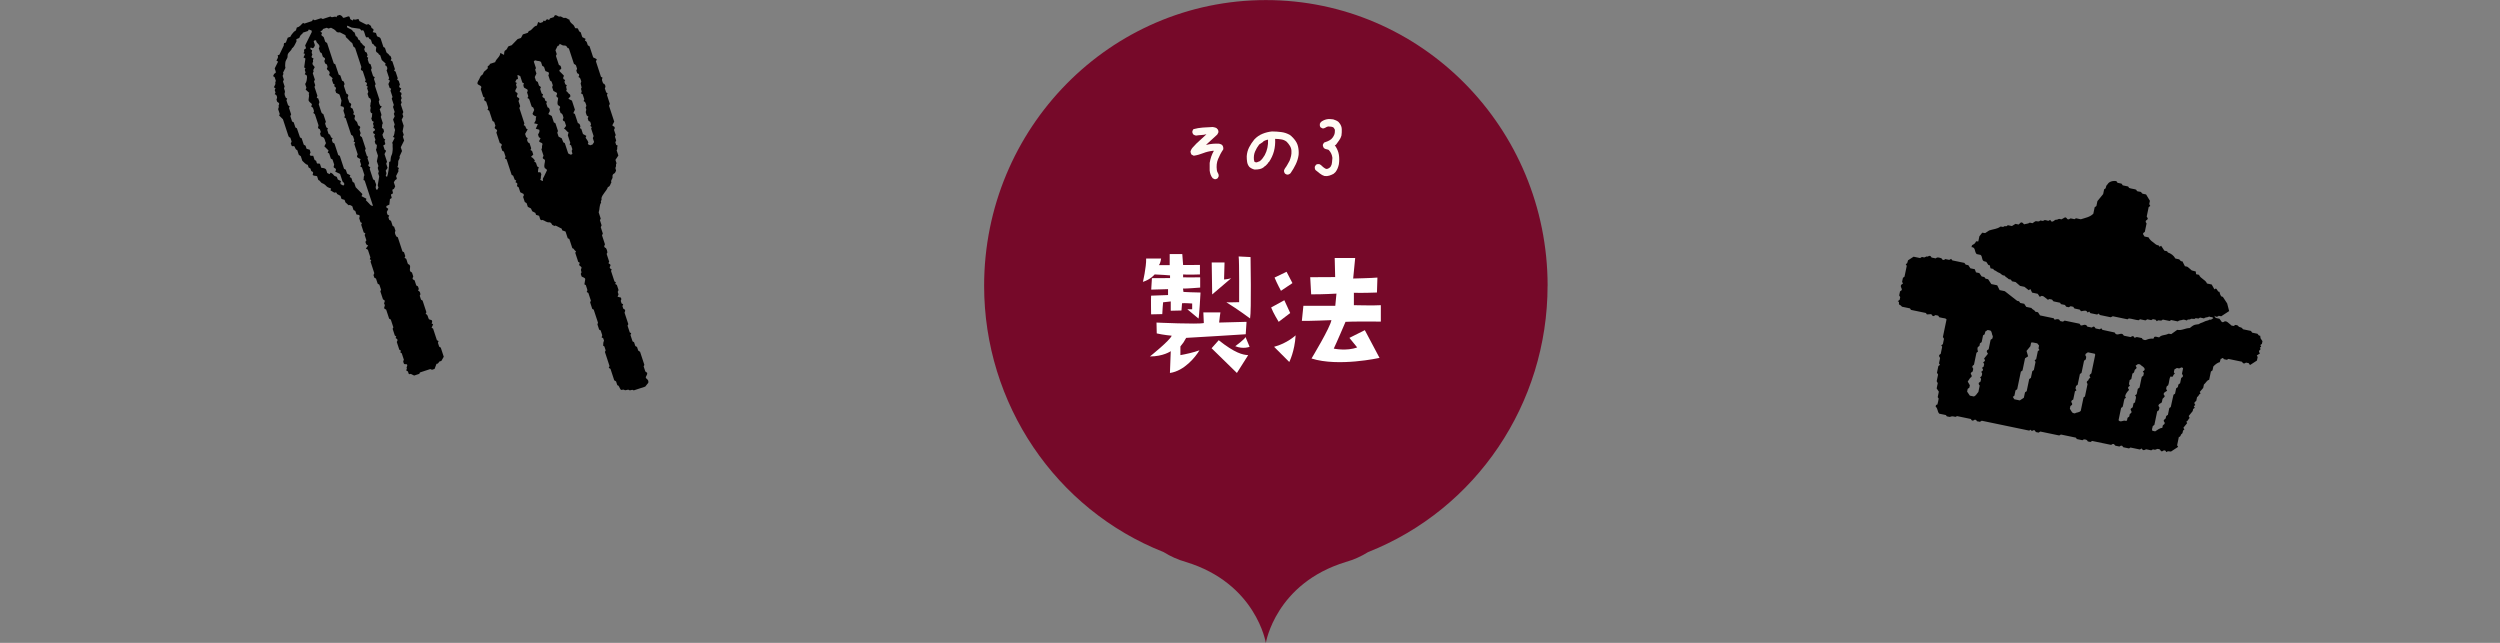 <svg width="315" height="81" viewBox="0 0 315 81" fill="none" xmlns="http://www.w3.org/2000/svg">
<rect x="0" y="0" width="315" height="81" fill="#808080" stroke="none"/>
<mask id="mask0_1_4976" style="mask-type:alpha" maskUnits="userSpaceOnUse" x="0" y="1" width="315" height="80">
<rect y="1" width="315" height="80" fill="#D9D9D9"/>
</mask>
<g mask="url(#mask0_1_4976)">
</g>
<g clip-path="url(#clip0_1_4976)">
<path fill-rule="evenodd" clip-rule="evenodd" d="M195 36.005C194.994 16.122 179.096 0.004 159.491 0.01C139.886 0.016 123.994 16.14 124 36.023C124.003 50.859 132.982 64.175 146.611 69.561C147.486 70.107 148.43 70.527 149.418 70.809C158.284 73.503 159.497 81.01 159.497 81.01C159.497 81.01 160.713 73.503 169.576 70.809C170.564 70.527 171.511 70.107 172.384 69.561C186.018 64.169 194.994 50.847 194.994 36.005H195Z" fill="#760929"/>
<g clip-path="url(#clip1_1_4976)">
<path d="M153.018 22.57L152.792 22.452C152.684 22.314 152.595 22.167 152.536 22C152.477 21.833 152.438 21.666 152.418 21.489V20.525C152.468 20.25 152.527 19.985 152.615 19.729C152.704 19.473 152.812 19.237 152.949 19.001H152.812C152.379 19.051 151.976 19.149 151.602 19.296C151.229 19.444 150.826 19.562 150.413 19.621L150.138 19.483C150.138 19.483 150.059 19.375 150.049 19.306C150.039 19.237 150.02 19.169 150 19.11C150.049 18.913 150.147 18.726 150.295 18.569C150.442 18.412 150.6 18.244 150.757 18.077L151.131 17.733L152.006 16.927H151.956C151.76 16.976 151.553 17.006 151.337 17.015C151.121 17.025 150.904 17.055 150.688 17.084C150.629 17.065 150.57 17.045 150.511 17.025C150.452 17.006 150.403 16.976 150.364 16.947C150.315 16.888 150.285 16.819 150.256 16.75C150.226 16.681 150.226 16.603 150.246 16.504L150.364 16.278C150.747 16.17 151.15 16.101 151.563 16.072C151.976 16.042 152.389 16.023 152.812 16.003C152.9 16.023 152.999 16.042 153.087 16.062C153.175 16.082 153.264 16.131 153.343 16.19V16.239H153.392C153.441 16.298 153.47 16.367 153.5 16.445C153.529 16.524 153.529 16.603 153.51 16.701L153.372 16.957L151.966 18.244H152.055C152.3 18.185 152.556 18.136 152.812 18.117C153.067 18.097 153.343 18.087 153.618 18.107C153.677 18.127 153.736 18.146 153.805 18.166C153.873 18.185 153.923 18.225 153.991 18.274C154.05 18.353 154.1 18.431 154.119 18.529C154.139 18.628 154.149 18.726 154.129 18.825C153.864 19.208 153.657 19.611 153.48 20.034C153.303 20.456 153.254 20.919 153.323 21.43C153.343 21.567 153.382 21.695 153.461 21.813C153.539 21.931 153.569 22.069 153.549 22.226L153.431 22.452C153.372 22.501 153.303 22.531 153.234 22.56C153.166 22.59 153.097 22.59 153.018 22.57Z" fill="#FFFBF4"/>
<path d="M162.142 22L161.915 21.882C161.866 21.823 161.837 21.754 161.807 21.675C161.778 21.596 161.778 21.518 161.798 21.429L161.915 21.203C162.024 21.066 162.122 20.918 162.21 20.751C162.299 20.584 162.397 20.427 162.486 20.259C162.564 20.063 162.623 19.856 162.672 19.66C162.722 19.463 162.731 19.247 162.722 19.011C162.712 18.775 162.643 18.569 162.535 18.392C162.427 18.215 162.289 18.028 162.122 17.861C161.925 17.703 161.699 17.605 161.453 17.566C161.208 17.526 160.942 17.497 160.667 17.497C160.696 18.047 160.647 18.569 160.519 19.05C160.392 19.532 160.175 19.994 159.89 20.417H159.841L159.772 20.554L159.585 20.761L159.448 20.898L159.31 20.967V21.017C159.143 21.154 158.946 21.253 158.73 21.302C158.514 21.351 158.288 21.37 158.062 21.361C157.944 21.331 157.826 21.292 157.718 21.233C157.609 21.174 157.511 21.115 157.423 21.036C157.265 20.849 157.177 20.643 157.138 20.407C157.098 20.171 157.088 19.925 157.088 19.68C157.118 19.276 157.216 18.903 157.393 18.559C157.57 18.215 157.786 17.89 158.042 17.576C158.347 17.251 158.691 17.015 159.074 16.858C159.458 16.701 159.861 16.602 160.274 16.563C160.677 16.563 161.06 16.593 161.453 16.642C161.847 16.691 162.191 16.819 162.515 16.996L162.79 17.222V17.271H162.84L163.066 17.526C163.302 17.802 163.469 18.107 163.547 18.441C163.626 18.775 163.656 19.129 163.626 19.512C163.567 19.945 163.439 20.338 163.262 20.712C163.085 21.085 162.869 21.449 162.623 21.803L162.555 21.872C162.496 21.921 162.427 21.951 162.358 21.98C162.289 22.009 162.22 22.009 162.142 21.99V22ZM158.711 20.328C158.848 20.22 158.976 20.102 159.084 19.955C159.192 19.807 159.281 19.68 159.359 19.542C159.517 19.247 159.625 18.942 159.694 18.618C159.762 18.293 159.792 17.959 159.772 17.605H159.684C159.595 17.635 159.507 17.664 159.418 17.694C159.33 17.723 159.251 17.762 159.173 17.811V17.861L158.661 18.205C158.445 18.48 158.278 18.775 158.14 19.09C158.003 19.404 157.963 19.748 157.993 20.112L158.062 20.387C158.062 20.387 158.15 20.436 158.199 20.446C158.248 20.456 158.298 20.456 158.357 20.456L158.701 20.319L158.711 20.328Z" fill="#FFFBF4"/>
<path d="M166.91 22.186C166.683 22.118 166.487 22.009 166.3 21.862C166.113 21.715 165.936 21.567 165.749 21.42C165.71 21.361 165.681 21.292 165.671 21.213C165.661 21.134 165.651 21.066 165.671 20.987L165.808 20.771C165.867 20.722 165.936 20.692 166.015 20.682C166.094 20.672 166.172 20.672 166.27 20.692L166.516 20.849L166.536 20.918L166.654 20.967V21.017C166.733 21.066 166.821 21.115 166.9 21.184C166.978 21.253 167.077 21.282 167.185 21.292C167.303 21.262 167.401 21.223 167.48 21.164C167.558 21.105 167.637 21.046 167.686 20.957C167.775 20.8 167.824 20.633 167.834 20.446L167.883 19.896C167.863 19.709 167.814 19.532 167.745 19.375C167.676 19.217 167.568 19.05 167.421 18.893C167.313 18.844 167.204 18.814 167.096 18.795C166.988 18.775 166.88 18.726 166.792 18.637C166.742 18.549 166.713 18.48 166.693 18.411C166.674 18.342 166.674 18.274 166.693 18.195L166.831 17.969C166.988 17.92 167.145 17.861 167.303 17.792C167.46 17.723 167.608 17.635 167.745 17.526C167.912 17.369 168.03 17.192 168.109 16.996C168.188 16.799 168.207 16.583 168.197 16.347L168.05 16.091C167.961 16.022 167.853 15.973 167.735 15.963C167.617 15.954 167.49 15.934 167.342 15.934C167.214 15.963 167.096 16.022 166.988 16.091C166.88 16.16 166.762 16.199 166.615 16.17L166.388 16.042C166.339 15.973 166.31 15.904 166.3 15.826C166.29 15.747 166.3 15.678 166.3 15.6L166.428 15.383C166.644 15.206 166.88 15.098 167.136 15.039C167.391 14.98 167.676 14.99 167.981 15.039C168.099 15.079 168.207 15.118 168.325 15.167C168.443 15.216 168.541 15.275 168.65 15.364L168.807 15.56C168.964 15.767 169.053 16.003 169.063 16.278C169.072 16.553 169.063 16.819 169.023 17.084C168.964 17.3 168.866 17.497 168.738 17.674C168.61 17.851 168.482 18.028 168.355 18.205L168.178 18.352L168.266 18.421C168.492 18.765 168.64 19.129 168.699 19.503C168.758 19.876 168.758 20.279 168.699 20.692C168.659 20.879 168.61 21.046 168.541 21.213C168.473 21.38 168.384 21.528 168.276 21.675L168.03 21.901C167.863 21.99 167.686 22.069 167.499 22.127C167.313 22.186 167.116 22.206 166.89 22.177L166.91 22.186Z" fill="#FFFBF4"/>
</g>
<g clip-path="url(#clip2_1_4976)">
<path d="M144 35.551C144 35.551 144.445 33.681 144.415 32.572H146.299C146.299 32.572 146.239 33.15 146.017 33.408H147.381V32.01H148.968L149.072 33.393C149.072 33.393 150.955 33.393 151.192 33.377V34.578C151.192 34.578 149.517 34.639 149.072 34.578V34.943C149.072 34.943 150.466 34.973 151.222 34.943V36.235C151.222 36.235 149.324 36.387 149.057 36.356L149.116 36.782C149.116 36.782 150.881 36.873 151.266 36.858C151.266 36.858 151.103 39.882 151.014 40.141C151.014 40.141 149.709 39.046 149.606 38.97H150.214V38.241C150.214 38.241 149.175 38.165 148.938 38.21L148.864 39.122L147.515 39.153V37.982L146.551 38.089C146.551 38.089 146.447 39.244 146.447 39.578L145.038 39.609C145.038 39.609 145.008 37.694 145.038 37.253C145.038 37.253 146.907 37.192 147.174 37.177V36.432C147.174 36.432 145.216 36.493 145.053 36.493L145.142 35.049C145.142 35.049 147.218 35.049 147.426 35.034V34.7C147.426 34.7 145.943 34.578 145.483 34.578C145.483 34.578 145.008 35.201 144 35.52V35.551ZM147.5 44.259C147.5 44.259 146.565 44.913 144.89 44.913C144.89 44.913 147.426 42.891 147.633 42.298C147.633 42.298 146.58 42.207 145.75 42.01L145.72 40.642C145.72 40.642 150.925 40.885 151.682 40.703L151.622 39.365H153.773C153.773 39.365 153.654 40.11 153.609 40.642L157.065 40.551L156.961 42.116C156.961 42.116 149.769 42.572 149.457 42.572C149.161 43.119 149.087 43.21 148.731 43.651V44.745C149.353 44.639 150.391 44.411 151.133 44.137C150.658 44.943 149.235 46.736 147.411 46.995L147.515 44.244L147.5 44.259ZM153.55 42.861C155.597 44.487 156.59 44.715 157.272 44.745L155.849 46.995C155.849 46.995 153.624 44.837 152.66 43.879L153.55 42.876V42.861ZM154.292 33.089L154.232 35.217C154.232 35.217 154.648 35.186 155.122 35.065C155.122 35.065 153.609 36.371 152.735 37.101L152.675 33.074H154.277L154.292 33.089ZM157.569 32.374C157.569 32.374 157.688 39.137 157.51 40.125C157.51 40.125 156.071 39.046 154.529 38.089C154.529 38.089 155.834 38.104 156.13 38.074C156.13 38.074 156.16 32.891 156.071 32.314L157.569 32.39V32.374ZM156.931 42.45L157.45 43.697C157.45 43.697 156.65 44.031 155.641 43.621C155.641 43.621 156.887 42.709 156.946 42.45H156.931Z" fill="white"/>
<path d="M161.113 40.551C161.113 40.551 160.401 39.396 160.164 38.742L161.825 37.83L162.566 39.441L161.113 40.551ZM162.448 45.611L160.535 43.697C162.196 43.256 163.249 42.253 163.249 42.253C163.13 44.289 162.448 45.611 162.448 45.611ZM161.395 36.63C161.395 36.63 160.906 35.733 160.594 34.973L162.107 34.244L162.848 35.672L161.395 36.645V36.63ZM170.589 36.903V38.453C170.589 38.453 173.214 38.514 173.985 38.453V40.52C173.985 40.52 170.129 40.49 169.536 40.551C169.536 40.551 168.35 43.332 168.053 43.925C168.053 43.925 169.67 44.274 171.004 43.773L170.026 42.572L171.968 41.599L173.822 45.095C173.822 45.095 168.647 46.25 165.251 45.171C165.251 45.171 167.623 41.25 167.757 40.338C167.757 40.338 164.806 40.46 164.035 40.429L164.227 38.529H168.246L168.394 36.995C168.394 36.995 166.6 37.101 165.206 37.086L165.087 34.928C165.087 34.928 167.371 34.928 168.231 34.912L168.172 32.511H170.752L170.5 35.095C170.5 35.095 172.992 35.034 173.555 34.973L173.496 36.858C173.496 36.858 171.434 36.934 170.56 36.888L170.589 36.903Z" fill="white"/>
</g>
</g>
<g clip-path="url(#clip3_1_4976)">
<path d="M249.136 53.08L249.468 53.149C249.55 53.101 249.625 53.058 249.703 53.013L255.667 54.254C255.753 54.21 255.822 54.177 255.883 54.143C255.927 54.21 255.961 54.261 255.991 54.307C256.123 54.302 256.218 54.125 256.38 54.235C256.423 54.295 256.473 54.367 256.523 54.44L256.858 54.509C256.933 54.463 257.008 54.42 257.083 54.374L259.463 54.87C259.546 54.822 259.621 54.779 259.674 54.75L261.563 55.143C261.602 55.202 261.635 55.253 261.679 55.32L262.394 55.469C262.461 55.425 262.507 55.394 262.558 55.361C262.76 55.37 262.966 55.377 263.054 55.617L263.399 55.689C263.461 55.651 263.536 55.605 263.611 55.559L266.003 56.056C266.106 56.013 266.176 55.889 266.357 55.959C266.402 56.009 266.476 56.089 266.538 56.157L267.047 56.263C267.153 56.19 267.24 56.107 267.396 56.176C267.434 56.22 267.486 56.285 267.541 56.355L268.259 56.504L268.436 56.388L269.624 56.636C269.7 56.59 269.774 56.547 269.845 56.504C269.896 56.572 269.943 56.644 269.949 56.649C270.166 56.828 270.256 56.625 270.433 56.611L271.061 56.742C271.167 56.67 271.256 56.59 271.383 56.642C271.531 56.702 271.649 56.639 271.786 56.577C271.871 56.536 272.007 56.597 272.11 56.612C272.23 56.698 272.251 56.892 272.42 56.869C272.55 56.838 272.612 56.698 272.753 56.753C272.891 56.752 272.886 56.919 272.989 56.965C273.15 56.77 273.357 56.908 273.545 56.896C273.84 56.703 274.133 56.517 274.422 56.319C274.43 56.313 274.435 56.311 274.439 56.308C274.428 56.306 274.421 56.29 274.417 56.256C274.384 56.206 274.353 56.159 274.317 56.105L274.538 55.046C274.793 55.077 274.717 54.763 274.909 54.658C275.101 54.556 274.94 54.196 275.236 54.138C275.195 54.056 275.155 53.983 275.109 53.893C275.265 53.7 275.417 53.51 275.582 53.312C275.555 53.267 275.512 53.196 275.472 53.126C275.699 53.049 275.725 52.786 275.896 52.661C275.857 52.584 275.818 52.511 275.774 52.425C275.946 52.211 276.117 51.999 276.28 51.797C276.299 51.703 276.317 51.616 276.335 51.532C276.403 51.481 276.472 51.433 276.54 51.386C276.5 51.316 276.46 51.246 276.423 51.18C276.489 51.124 276.549 51.079 276.61 51.03C276.534 50.923 276.455 50.83 276.515 50.701C276.592 50.63 276.669 50.555 276.732 50.496L276.826 50.046C276.905 49.965 277.017 49.897 277.043 49.805C277.082 49.671 277.205 49.657 277.273 49.573C277.233 49.503 277.194 49.432 277.167 49.387C277.32 49.208 277.46 49.041 277.603 48.878C277.633 48.736 277.663 48.593 277.693 48.45C277.938 48.269 278.035 47.925 278.356 47.85L278.571 46.816C278.648 46.76 278.716 46.712 278.777 46.663C278.809 46.51 278.839 46.367 278.868 46.227C278.874 46.2 278.889 46.177 278.899 46.15C279.184 45.861 279.448 45.688 279.69 45.632C279.729 45.498 279.768 45.365 279.809 45.217C279.943 45.238 279.979 45.067 280.111 45.113C280.144 45.163 280.177 45.214 280.205 45.256L280.592 45.336C280.668 45.287 280.714 45.256 280.769 45.221L282.477 45.576C282.562 45.637 282.562 45.794 282.772 45.801C282.82 45.778 282.918 45.73 283.006 45.69L283.344 45.76C283.414 45.858 283.451 45.982 283.527 45.98C283.834 45.782 284.092 45.611 284.373 45.429L284.468 44.973C284.459 44.895 284.305 44.867 284.391 44.768C284.513 44.688 284.635 44.608 284.753 44.531C284.708 44.431 284.585 44.358 284.653 44.187C284.7 44.138 284.773 44.066 284.838 43.996C284.805 43.928 284.772 43.863 284.746 43.814C284.8 43.727 284.928 43.743 284.897 43.627C284.864 43.577 284.831 43.526 284.798 43.476C284.866 43.428 284.93 43.38 284.999 43.329L285.07 42.991C284.99 42.869 284.909 42.747 284.829 42.625C284.816 42.517 284.801 42.412 284.787 42.303C284.582 42.326 284.541 42.158 284.443 42.054L283.777 41.915C283.72 41.838 283.669 41.769 283.615 41.696L282.622 41.489C282.545 41.404 282.5 41.322 282.431 41.286C282.333 41.233 282.21 41.23 282.112 41.18C282.043 41.144 282.007 41.038 281.937 41.005C281.837 40.959 281.722 40.953 281.653 40.939C281.556 41.002 281.509 41.033 281.446 41.074C281.373 41.059 281.291 41.034 281.206 41.024C281.102 41.017 281.079 40.914 281.016 40.872C280.786 40.733 280.635 40.447 280.317 40.487C280.213 40.534 280.135 40.648 279.951 40.57C279.867 40.451 279.75 40.296 279.654 40.163C279.472 40.126 279.328 40.103 279.187 40.062C279.153 40.055 279.134 39.986 278.986 39.77C279.3 40.01 279.431 39.888 279.571 39.79L279.868 39.852C280.212 39.629 280.528 39.422 280.873 39.196C280.799 38.908 280.718 38.597 280.623 38.232C280.463 37.988 280.27 37.693 280.076 37.399L279.919 37.366C279.739 37.202 279.713 36.978 279.65 36.772C279.567 36.755 279.473 36.75 279.439 36.652C279.35 36.557 279.327 36.404 279.185 36.352L279.021 36.46C278.895 36.241 278.771 36.019 278.672 35.846L278.08 35.722C277.889 35.221 277.262 35.124 277.078 34.627L276.709 34.551C276.694 34.446 276.68 34.341 276.664 34.207C276.485 34.159 276.295 34.108 276.161 34.073C275.957 33.9 275.796 33.746 275.622 33.62C275.559 33.574 275.456 33.581 275.302 33.549C275.207 33.362 275.088 33.13 274.982 32.923C274.727 32.961 274.706 32.764 274.575 32.675L274.098 32.575C273.882 32.178 273.548 31.949 273.152 31.808C273.116 31.753 273.083 31.703 273.052 31.657L272.711 31.586C272.575 31.379 272.437 31.172 272.301 30.966C272.217 31.021 272.167 31.055 272.108 31.093C272.059 31.032 272.013 30.972 271.962 30.903C271.654 30.912 271.491 30.649 271.267 30.504C271.037 30.351 270.837 30.156 270.718 29.906L270.206 29.8C270.135 29.687 270.075 29.587 270.029 29.512C269.998 29.295 270.21 29.288 270.247 29.216L270.467 28.157C270.388 28.05 270.316 27.959 270.379 27.816C270.436 27.715 270.642 27.703 270.612 27.497C270.574 27.435 270.531 27.36 270.486 27.282L270.734 26.091C270.802 26.043 270.871 25.992 270.935 25.947C270.889 25.869 270.846 25.795 270.804 25.717L270.89 25.306C270.704 24.995 270.556 24.746 270.407 24.5C270.264 24.471 270.119 24.448 269.978 24.411C269.844 24.372 269.835 24.171 269.655 24.162C269.515 24.155 269.379 24.108 269.274 24.087C269.216 23.998 269.183 23.948 269.15 23.897C268.856 23.789 268.532 23.791 268.265 23.677C268.213 23.597 268.182 23.55 268.146 23.496L267.47 23.355C267.416 23.282 267.369 23.21 267.315 23.137L266.813 23.033C266.759 22.96 266.709 22.888 266.655 22.815C266.283 22.77 265.925 22.812 265.65 23.085C265.581 23.151 265.544 23.263 265.452 23.338C265.303 23.46 265.422 23.757 265.158 23.822C265.139 23.826 265.121 23.862 265.115 23.89C265.091 24.004 265.068 24.116 265.044 24.231L264.998 24.454C264.723 24.793 264.518 25.044 264.275 25.339L264.146 25.959C264.073 26.013 264.005 26.06 263.928 26.113L263.759 26.928C263.318 27.367 262.75 27.441 262.187 27.629L261.57 27.501C261.499 27.548 261.448 27.581 261.393 27.617L260.912 27.517C260.777 27.536 260.717 27.687 260.579 27.633C260.407 27.637 260.436 27.374 260.181 27.394C260.074 27.455 259.905 27.55 259.749 27.638L259.641 27.615C259.585 27.604 259.528 27.581 259.47 27.58C259.332 27.58 259.24 27.706 259.077 27.687C258.884 27.669 258.773 27.94 258.541 27.921C258.402 27.921 258.411 27.756 258.316 27.707C258.242 27.749 258.168 27.788 258.106 27.823C257.896 27.819 257.701 27.64 257.51 27.79C257.34 27.921 257.141 27.709 257.027 27.82C256.836 28.005 256.637 27.808 256.429 27.895C256.332 27.962 256.213 28.043 256.094 28.124L255.749 28.052C255.541 28.212 255.278 28.183 255.047 28.265C254.92 28.21 254.908 28.004 254.634 28.027C254.571 28.086 254.441 28.204 254.347 28.29L253.946 28.207C253.796 28.299 253.65 28.389 253.503 28.482L252.959 28.369C252.882 28.636 252.593 28.383 252.443 28.577C252.408 28.624 252.23 28.555 252.119 28.546C252.094 28.541 252.066 28.557 252.039 28.562C251.65 28.859 251.166 28.86 250.638 29.037C250.529 29.109 250.334 29.239 250.137 29.365C250.117 29.376 250.083 29.365 250.115 29.368C249.949 29.344 249.839 29.332 249.761 29.32C249.633 29.479 249.534 29.607 249.401 29.775L249.268 30.413C249.174 30.411 249.094 30.413 248.985 30.412C248.94 30.486 248.9 30.59 248.826 30.666C248.747 30.747 248.641 30.805 248.535 30.86C248.433 30.911 248.458 31.003 248.409 31.149C248.659 31.122 248.794 31.309 248.827 31.483C248.865 31.684 248.924 31.856 249.055 32.014L249.553 32.118C249.819 32.326 249.662 32.747 249.96 32.907C250.091 32.942 250.198 32.971 250.276 32.995C250.376 33.147 250.456 33.269 250.536 33.391L250.714 33.428C250.745 33.554 250.774 33.68 250.805 33.81L251.154 33.883C251.189 33.937 251.213 34.018 251.254 34.031C251.493 34.102 251.673 34.307 251.895 34.375C252.141 34.451 252.258 34.759 252.554 34.705C252.691 34.918 252.944 34.996 253.096 35.173L253.364 35.229C253.415 35.302 253.466 35.37 253.516 35.446L253.969 35.54C254.172 35.717 254.339 35.861 254.53 36.024L255.081 36.139C255.308 36.321 255.468 36.445 255.621 36.567C255.694 36.514 255.741 36.48 255.827 36.418C255.906 36.579 255.982 36.737 256.045 36.87L256.756 37.018C256.845 37.153 256.925 37.275 257.01 37.405C257.08 37.369 257.15 37.329 257.233 37.281C257.302 37.295 257.405 37.291 257.469 37.334C257.666 37.469 257.849 37.623 258.039 37.776C258.096 37.744 258.17 37.705 258.219 37.679L258.554 37.748C258.626 37.836 258.679 37.898 258.74 37.972L259.566 38.144C259.609 38.215 259.643 38.262 259.682 38.321L260.18 38.425C260.234 38.498 260.285 38.566 260.339 38.643L260.673 38.713C260.744 38.669 260.818 38.627 260.889 38.583L261.224 38.653C261.278 38.726 261.328 38.798 261.382 38.871L262.044 39.009C262.107 39.091 262.159 39.156 262.208 39.217C262.756 39.121 262.807 39.12 262.931 39.222C262.964 39.273 262.995 39.319 263.033 39.378C263.103 39.338 263.173 39.298 263.244 39.258C263.292 39.323 263.34 39.391 263.388 39.456L264.235 39.632C264.313 39.59 264.383 39.55 264.453 39.51L264.569 39.687L265.956 39.976C266.054 39.927 266.13 39.892 266.212 39.847L268.063 40.233C268.135 40.186 268.181 40.155 268.232 40.122C268.659 40.164 269.071 40.319 269.465 40.35C269.553 40.292 269.599 40.262 269.65 40.228L270.33 40.37C270.405 40.324 270.479 40.281 270.558 40.232L271.057 40.336C271.139 40.288 271.214 40.245 271.268 40.213L271.602 40.282C271.663 40.357 271.71 40.414 271.756 40.471C271.823 40.426 271.873 40.397 271.924 40.36C272.061 40.37 272.199 40.385 272.321 40.396C272.384 40.354 272.435 40.321 272.519 40.266L273.376 40.444C273.46 40.389 273.511 40.356 273.561 40.323L274.416 40.501C274.581 40.317 274.834 40.377 275.038 40.289C275.166 40.232 275.368 40.343 275.557 40.382C275.644 40.157 275.868 40.32 276.008 40.207C276.191 40.06 276.468 40.321 276.641 40.085C276.779 40.103 276.917 40.12 277.016 40.134C277.104 40.076 277.151 40.046 277.201 40.013C277.372 40.048 277.543 40.084 277.714 40.119C277.876 39.931 278.152 40.04 278.351 39.87C278.494 40.005 278.747 39.873 278.876 40.089C278.733 40.164 278.627 40.342 278.425 40.267C278.219 40.417 277.954 40.398 277.729 40.533C277.522 40.657 277.252 40.677 277.054 40.843C277.036 40.857 277.001 40.854 276.975 40.856C276.789 40.89 276.589 40.892 276.423 40.973C276.217 41.072 276.045 41.236 275.911 41.335C275.341 41.33 274.907 41.686 274.333 41.559C274.091 41.73 273.812 41.931 273.577 42.1C273.399 42.081 273.263 42.02 273.18 42.068C272.815 42.268 272.334 42.168 272.059 42.51C271.833 42.496 271.647 42.359 271.442 42.451C271.404 42.53 271.37 42.603 271.334 42.675C271.027 42.644 270.727 42.687 270.454 42.812C270.266 42.896 270.131 42.825 269.981 42.761L269.873 42.597C269.689 42.558 269.49 42.517 269.291 42.476C269.239 42.465 269.184 42.483 269.128 42.489C269.078 42.522 269.032 42.552 268.981 42.586C268.93 42.517 268.882 42.449 268.834 42.384L268.67 42.35C268.587 42.398 268.513 42.441 268.459 42.473L267.608 42.296C267.542 42.213 267.49 42.148 267.455 42.105C267.142 41.934 266.828 42.305 266.547 42.046C266.514 41.996 266.484 41.95 266.448 41.895C265.925 41.768 265.383 41.684 264.896 41.557C264.833 41.461 264.8 41.41 264.769 41.364C264.695 41.406 264.623 41.453 264.557 41.49L264.049 41.385C263.992 41.307 263.941 41.239 263.901 41.187C263.72 41.076 263.628 41.272 263.563 41.272L263.008 41.157C262.964 41.09 262.934 41.044 262.915 41.014C262.657 40.801 262.419 41.038 262.183 41.014C262.124 40.933 262.077 40.861 262.023 40.788L260.144 40.398C260.069 40.444 259.995 40.486 259.932 40.528L259.594 40.457C259.533 40.379 259.482 40.311 259.439 40.254C259.238 40.173 259.058 40.233 258.881 40.283C258.848 40.233 258.814 40.182 258.759 40.098L257.044 39.741C256.942 39.586 256.862 39.464 256.785 39.342L256.44 39.27C256.362 39.033 256.073 39.023 255.963 38.804L255.307 38.668C255.219 38.533 255.139 38.411 255.051 38.276L254.552 38.173C254.498 38.1 254.447 38.031 254.388 37.949C254.318 37.935 254.214 37.942 254.151 37.897C253.637 37.502 253.128 37.099 252.603 36.688L251.951 36.552C251.858 36.369 251.742 36.138 251.648 35.947L250.905 35.793C250.773 35.591 250.646 35.394 250.516 35.2C250.502 35.179 250.466 35.178 250.443 35.166L250.178 35.111C250.133 35.047 250.082 34.978 250.024 34.905L249.693 34.836C249.592 34.691 249.494 34.551 249.393 34.406L248.975 34.319C248.933 34.205 248.869 34.043 248.822 33.92L248.267 33.805L248.011 33.414L247.673 33.343C247.622 33.271 247.571 33.202 247.518 33.126L245.991 32.808C245.936 32.739 245.888 32.674 245.845 32.618C245.76 32.662 245.685 32.705 245.604 32.746L245.099 32.641C245.01 32.735 244.912 32.787 244.767 32.731C244.727 32.679 244.676 32.611 244.617 32.54C244.434 32.495 244.249 32.406 244.05 32.455C243.995 32.491 243.944 32.524 243.894 32.557L243.382 32.45C243.334 32.382 243.283 32.31 243.278 32.301C243.064 32.123 242.96 32.362 242.843 32.327C242.653 32.266 242.543 32.497 242.362 32.42C242.219 32.357 242.081 32.376 241.945 32.518L241.109 32.344C240.852 32.512 240.633 32.656 240.414 32.799C240.372 32.932 240.334 33.062 240.301 33.168C240.221 33.22 240.175 33.251 240.124 33.284C240.167 33.358 240.21 33.429 240.25 33.499L239.967 34.861C239.894 34.915 239.821 34.965 239.769 35.005L239.664 35.51C239.708 35.595 239.742 35.661 239.776 35.726C239.713 35.767 239.662 35.8 239.612 35.833C239.333 36.073 239.686 36.314 239.621 36.555C239.548 36.609 239.48 36.656 239.403 36.713L239.297 37.221C239.341 37.292 239.383 37.366 239.427 37.437L239.357 37.772C239.288 37.826 239.223 37.874 239.111 37.96C239.415 38.02 239.169 38.274 239.323 38.393C239.476 38.458 239.524 38.493 239.652 38.647L240.659 38.856C240.695 38.911 240.728 38.962 240.783 39.046L242.666 39.437C242.721 39.522 242.754 39.572 242.784 39.618L243.33 39.583C243.44 39.664 243.462 39.858 243.653 39.828C243.724 39.785 243.799 39.742 243.869 39.699L244.208 39.769C244.261 39.842 244.312 39.915 244.357 39.978C244.507 40.01 244.652 40.029 244.793 40.069C244.949 40.12 245.149 40.071 245.265 40.247L244.804 42.462C244.849 42.541 244.896 42.612 244.942 42.691L244.801 43.366C244.733 43.414 244.664 43.465 244.599 43.513C244.635 43.568 244.666 43.614 244.715 43.69L244.528 44.589C244.436 44.649 244.321 44.694 244.322 44.865C244.348 44.914 244.386 44.992 244.452 45.114L244.313 45.783C244.368 45.867 244.401 45.917 244.437 45.972C244.369 46.02 244.304 46.068 244.235 46.119L244.058 46.969C244.105 47.044 244.147 47.118 244.197 47.194L244.022 48.033C244.07 48.12 244.113 48.194 244.158 48.272L244.02 48.938C244.108 49.072 244.188 49.194 244.294 49.351L244.151 50.037L244.272 50.222C244.228 50.471 244.186 50.724 244.11 50.969C243.924 50.985 243.904 51.101 243.893 51.24C244.176 51.455 244.094 51.867 244.346 52.123L245.182 52.297C245.239 52.374 245.29 52.443 245.332 52.503C245.51 52.54 245.654 52.566 245.839 52.481C245.992 52.411 246.223 52.506 246.397 52.524C246.49 52.478 246.563 52.443 246.591 52.43L248.345 52.795C248.373 52.939 248.467 52.995 248.589 53.002C248.701 52.986 248.765 52.839 248.9 52.889C249.048 52.894 249.047 53.054 249.133 53.112L249.136 53.08ZM271.245 53.692C271.306 53.643 271.374 53.592 271.452 53.532L271.805 51.839C271.877 51.789 271.946 51.738 272.019 51.684L272.088 51.349C272.055 51.248 271.92 51.18 271.974 51.042C272.05 50.869 272.236 50.832 272.387 50.703L272.48 50.254C272.577 50.154 272.655 50.076 272.721 50.006C272.822 49.834 272.588 49.753 272.622 49.626C272.685 49.373 272.935 49.364 273.06 49.215C273.027 49.165 272.997 49.119 272.963 49.068C272.909 48.926 272.984 48.796 273.019 48.662C273.069 48.629 273.116 48.598 273.183 48.554C273.339 48.209 273.283 47.779 273.485 47.436L273.694 47.48C273.867 47.418 273.805 47.139 274.031 47.117C273.989 47.043 273.949 46.973 273.907 46.895L273.979 46.547C274.066 46.496 274.166 46.437 274.29 46.365L274.569 46.423C274.746 46.394 274.878 46.16 275.069 46.411L274.929 47.086C274.993 47.212 275.029 47.285 275.055 47.334C275.055 47.509 274.934 47.549 274.833 47.619L274.693 48.287C274.62 48.341 274.552 48.392 274.478 48.45L274.41 48.777C274.337 48.827 274.265 48.877 274.196 48.929L274.055 49.608C274.004 49.641 273.958 49.671 273.861 49.735C273.727 50.223 273.654 50.763 273.516 51.29C273.465 51.324 273.419 51.354 273.334 51.409L273.153 52.28C272.972 52.347 272.893 52.465 272.896 52.622C272.896 52.8 272.691 52.805 272.646 52.952C272.556 53.104 272.801 53.184 272.747 53.34C272.746 53.485 272.592 53.489 272.515 53.597C272.497 53.684 272.473 53.799 272.449 53.914C272.086 53.932 271.839 54.19 271.551 54.352L271.209 54.28C271.074 54.074 271.24 53.891 271.246 53.685L271.245 53.692ZM267.443 51.287C267.553 50.969 267.576 50.592 267.69 50.238C267.741 50.205 267.787 50.174 267.838 50.141C267.901 50.046 267.785 50.011 267.768 49.934C267.806 49.693 267.967 49.426 268.251 49.134C268.245 49.023 268.115 48.967 268.143 48.831C268.172 48.692 268.307 48.691 268.366 48.598C268.336 48.552 268.303 48.501 268.272 48.455C268.217 48.247 268.345 48.071 268.334 47.897L268.544 47.76L268.69 47.059C268.934 46.987 268.913 46.79 268.968 46.634C269.013 46.505 269.226 46.495 269.203 46.287C269.177 46.238 269.135 46.164 269.086 46.081C269.175 46.02 269.265 45.958 269.384 45.874C269.471 45.892 269.627 45.877 269.682 45.944C269.858 46.147 270.182 46.218 270.231 46.523C270.226 46.667 270.134 46.728 269.99 46.789C270.056 46.89 270.089 46.94 270.128 46.999L270.056 47.344C270.004 47.384 269.936 47.432 269.859 47.488L269.578 48.839C269.509 48.891 269.437 48.937 269.364 48.991L269.224 49.667C269.155 49.718 269.087 49.766 269.018 49.817L269.131 49.989C269.155 50.223 269.019 50.46 269.018 50.692C268.942 50.742 268.895 50.772 268.824 50.819L268.725 51.293C268.67 51.434 268.44 51.422 268.46 51.608C268.501 51.707 268.541 51.81 268.576 51.89C268.574 52.057 268.447 52.089 268.352 52.16L268.284 52.487C268.212 52.537 268.143 52.589 268.07 52.642L268.001 52.973C267.975 52.993 267.956 53.015 267.929 53.023C267.905 53.033 267.869 53.047 267.853 53.037C267.566 52.879 267.254 53.257 266.974 52.996C266.961 52.971 266.938 52.944 266.943 52.92C267.049 52.412 267.155 51.9 267.26 51.398C267.314 51.362 267.365 51.329 267.449 51.274L267.443 51.287ZM261.227 50.346L261.444 49.305C261.528 49.25 261.574 49.219 261.633 49.181C261.593 49.111 261.557 49.041 261.511 48.963L261.581 48.628C261.645 48.584 261.717 48.533 261.785 48.486L262.069 47.12C262.115 47.09 262.165 47.06 262.195 47.041C262.234 47.009 262.27 46.995 262.274 46.974C262.381 46.462 262.487 45.954 262.592 45.445C262.647 45.409 262.693 45.379 262.757 45.338C262.868 45.241 262.817 45.081 262.869 44.972C262.81 44.855 262.695 44.776 262.792 44.589C262.832 44.558 262.922 44.493 262.985 44.448C263.042 44.42 263.07 44.389 263.091 44.394C263.374 44.452 263.659 44.512 263.938 44.57C263.958 44.599 263.978 44.622 263.987 44.649C263.997 44.673 263.998 44.702 263.992 44.73C263.833 45.496 263.673 46.266 263.514 47.029C263.455 47.154 263.23 47.151 263.304 47.425C263.304 47.425 263.347 47.499 263.392 47.578C263.285 47.657 263.176 47.725 263.143 47.885C263.125 47.969 262.934 47.98 262.927 48.171C262.945 48.207 262.976 48.283 263.029 48.399L262.705 49.956C262.658 49.986 262.612 50.017 262.528 50.072L262.176 51.761C261.956 52.013 261.66 51.933 261.448 52.078C261.398 52.111 261.283 52.051 261.168 52.027C261.006 51.895 260.925 51.675 260.802 51.497L260.871 51.162C260.949 51.106 261.018 51.055 261.065 51.017C261.164 50.838 261.003 50.739 260.983 50.644C260.986 50.47 261.085 50.415 261.218 50.352L261.227 50.346ZM253.814 49.861L253.953 49.192C254.026 49.142 254.095 49.09 254.167 49.04C254.32 48.305 254.473 47.567 254.627 46.829C254.696 46.778 254.767 46.731 254.836 46.68L255.156 45.144C255.277 45.067 255.399 44.987 255.542 44.897C255.478 44.68 255.415 44.46 255.342 44.216C255.487 44.043 255.639 43.853 255.829 43.623L255.922 43.174C255.992 43.121 256.249 43.15 256.693 43.262C256.786 43.376 256.859 43.463 256.922 43.542L256.85 43.89C256.895 43.972 256.932 44.038 256.965 44.107C256.906 44.145 256.855 44.178 256.771 44.234L256.557 45.261C256.473 45.316 256.427 45.346 256.364 45.388C256.401 45.454 256.434 45.522 256.478 45.604L256.267 46.621C256.211 46.661 256.143 46.712 256.069 46.769L255.893 47.612C255.821 47.662 255.753 47.71 255.681 47.76L255.36 49.299C255.315 49.326 255.265 49.356 255.169 49.412C255.09 49.617 255.077 49.876 255.004 50.119C254.836 50.229 254.663 50.343 254.495 50.453C254.268 50.406 254.042 50.358 253.804 50.309C253.747 50.217 253.684 50.117 253.616 50.008C253.672 49.965 253.733 49.916 253.807 49.863L253.814 49.861ZM251.031 42.665C250.963 42.716 250.89 42.766 250.818 42.816L250.571 44.004C250.498 44.054 250.43 44.105 250.366 44.147C250.274 44.313 250.396 44.422 250.482 44.571C250.33 44.757 250.182 44.944 250.001 45.168C249.991 45.25 250.183 45.341 250.068 45.509C250.017 45.546 249.948 45.597 249.879 45.651C249.919 45.718 249.962 45.792 250.006 45.863L249.936 46.197C249.867 46.248 249.799 46.296 249.739 46.342C249.784 46.42 249.827 46.495 249.859 46.552C249.862 46.709 249.763 46.768 249.639 46.837C249.673 46.902 249.706 46.971 249.745 47.044C249.735 47.235 249.732 47.438 249.492 47.529C249.535 47.6 249.575 47.67 249.618 47.745L249.548 48.079C249.479 48.13 249.408 48.177 249.344 48.222C249.284 48.351 249.321 48.453 249.444 48.58C249.392 48.831 249.334 49.11 249.276 49.388C249.086 49.581 248.984 49.865 248.703 49.956L248.201 49.851C248.078 49.673 247.964 49.504 247.856 49.343L247.927 48.999C248 48.945 248.068 48.897 248.137 48.85L248.2 48.543C248.12 48.407 248.024 48.238 247.934 48.077C248.111 47.852 248.201 47.58 248.408 47.493C248.488 47.284 248.364 47.215 248.32 47.111C248.293 46.927 248.468 46.891 248.559 46.801L248.63 46.463C248.575 46.358 248.468 46.281 248.536 46.109C248.571 46.081 248.634 46.025 248.723 45.945L249.033 44.454C249.103 44.396 249.165 44.344 249.232 44.285C249.162 44.114 249.127 43.936 249.201 43.737C249.261 43.692 249.33 43.641 249.406 43.587L249.475 43.26C249.547 43.21 249.619 43.159 249.688 43.108C249.747 42.826 249.806 42.541 249.866 42.255C249.916 42.222 249.962 42.192 250.059 42.128C250.086 42.036 250.121 41.901 250.156 41.77C250.252 41.707 250.349 41.644 250.45 41.577L250.785 41.647C251.02 41.809 250.943 42.112 251.08 42.326C251.127 42.398 251.056 42.546 251.036 42.662L251.031 42.665Z" fill="black"/>
</g>
<path d="M52.904 46.932L54.208 46.504C54.307 46.542 54.381 46.569 54.439 46.59L54.756 46.486C54.832 46.289 54.92 46.05 55 45.841C55.249 45.851 55.252 45.659 55.36 45.557L55.614 45.474C55.731 45.267 55.828 45.099 55.913 44.95L55.536 43.799C55.454 43.749 55.383 43.706 55.337 43.677L55.178 43.193C55.21 43.102 55.235 43.035 55.258 42.972L55.049 42.865L54.568 41.399C54.481 41.354 54.429 41.327 54.377 41.3C54.444 41.153 54.509 41.007 54.575 40.868C54.502 40.822 54.439 40.784 54.378 40.741C54.436 40.63 54.506 40.534 54.396 40.343C54.303 40.314 54.145 40.263 54.048 40.232C53.916 39.993 53.925 39.777 53.769 39.623C53.726 39.603 53.676 39.583 53.629 39.558C53.667 39.476 53.699 39.399 53.725 39.336L53.247 37.876C53.166 37.826 53.094 37.783 53.048 37.754L52.886 37.26C52.919 37.194 52.943 37.146 52.969 37.094C52.944 36.896 52.929 36.695 52.676 36.631C52.707 36.559 52.734 36.487 52.769 36.406L52.665 36.088C52.598 36.051 52.523 36.009 52.451 35.967L52.24 35.324C52.164 35.279 52.093 35.239 52.03 35.201C51.906 35.044 52.072 34.931 52.073 34.835L51.909 34.334C51.843 34.3 51.796 34.276 51.748 34.251C51.493 33.993 51.809 33.654 51.601 33.373C51.544 33.341 51.472 33.298 51.399 33.253C51.297 33.032 51.267 32.774 51.169 32.597C51.064 32.54 51.016 32.515 50.971 32.489C51.004 32.412 51.04 32.334 51.067 32.274L50.906 31.783C50.85 31.754 50.797 31.727 50.71 31.682L50.123 29.892C50.036 29.847 49.984 29.82 49.932 29.793C49.833 29.623 49.766 29.443 49.761 29.272C49.794 29.173 49.819 29.095 49.827 29.074L49.66 28.567C49.582 28.526 49.534 28.502 49.477 28.473L49.266 27.829C49.191 27.788 49.116 27.746 49.044 27.704L48.94 27.385C48.973 27.309 49.007 27.235 49.047 27.137C48.761 27.117 48.781 26.89 48.738 26.702C48.801 26.575 48.864 26.448 48.928 26.321C48.849 26.203 48.573 26.209 48.71 25.944C48.82 25.893 48.943 25.838 49.06 25.785C49.085 25.542 49.109 25.306 49.133 25.082C49.212 25.034 49.282 24.996 49.334 24.965C49.399 24.778 49.184 24.632 49.3 24.476C49.379 24.417 49.489 24.444 49.511 24.315C49.488 24.198 49.459 24.068 49.428 23.916C49.498 23.875 49.568 23.837 49.644 23.791C49.687 23.703 49.737 23.602 49.792 23.492L49.623 22.978C49.669 22.897 49.714 22.791 49.784 22.705C49.845 22.627 49.997 22.639 49.999 22.469L49.905 22.181C50.01 21.97 50.112 21.764 50.212 21.562C50.147 21.418 50.193 21.293 50.273 21.172C50.205 21.131 50.133 21.089 50.066 21.048C50.197 20.829 50.162 20.58 50.178 20.343C50.193 20.122 50.46 19.976 50.337 19.722C50.439 19.494 50.545 19.264 50.653 19.031L50.498 18.556C50.642 18.267 50.781 17.986 50.921 17.705L50.762 17.221C50.798 17.143 50.831 17.066 50.869 16.984L50.726 16.55C50.777 16.294 50.817 16.087 50.862 15.848L50.612 15.085C50.684 14.94 50.747 14.813 50.815 14.677L50.712 14.362C50.746 14.281 50.78 14.207 50.818 14.125L50.501 13.157C50.537 13.079 50.57 13.002 50.608 12.92L50.506 12.608C50.543 12.522 50.575 12.445 50.611 12.367L50.508 12.053C50.564 11.946 50.639 11.855 50.557 11.706C50.568 11.596 50.359 11.675 50.366 11.53C50.431 11.398 50.495 11.271 50.556 11.148C50.484 11.106 50.413 11.066 50.346 11.026L50.294 10.87C50.331 10.785 50.364 10.708 50.389 10.652L50.232 10.171C50.153 10.12 50.093 10.08 50.033 10.041L50.121 9.866L49.843 9.017L49.66 8.922C49.69 8.85 49.721 8.778 49.757 8.7L49.438 7.728C49.367 7.689 49.297 7.65 49.229 7.609C49.264 7.528 49.297 7.451 49.325 7.383C49.262 7.224 49.265 7.024 49.049 6.982C49.005 6.805 48.827 6.757 48.693 6.602L48.503 6.022C48.429 5.984 48.376 5.957 48.311 5.923C48.2 5.585 48.085 5.234 47.97 4.882C47.953 4.832 47.912 4.794 47.861 4.727C47.758 4.679 47.628 4.623 47.509 4.57L47.371 4.149C47.273 4.126 47.116 4.089 46.954 4.047C47.052 3.883 47.108 3.787 47.027 3.652C46.973 3.618 46.904 3.575 46.819 3.526L46.732 3.26C46.594 3.159 46.484 3.077 46.428 3.037C46.282 3.077 46.185 3.102 46.165 3.108C45.812 2.926 45.564 2.799 45.286 2.658C45.265 2.603 45.224 2.502 45.19 2.418C44.959 2.354 44.756 2.608 44.565 2.399C44.519 2.469 44.48 2.526 44.441 2.586C44.322 2.519 44.224 2.463 44.145 2.423C44.067 2.283 44.101 2.11 43.961 2.06C43.689 2.08 43.479 2.255 43.225 2.243C43.134 2.031 42.975 1.932 42.796 1.884L42.476 1.989L42.384 2.173C42.158 1.946 41.88 2.324 41.633 2.078C41.322 2.18 41.002 2.285 40.682 2.39C40.662 2.396 40.631 2.377 40.607 2.37L40.454 2.292L39.66 2.552C39.583 2.515 39.507 2.481 39.435 2.45C39.393 2.522 39.352 2.594 39.32 2.653L38.353 2.97C38.292 2.938 38.244 2.914 38.192 2.887C37.948 3.069 37.809 3.387 37.408 3.456C37.384 3.526 37.331 3.628 37.316 3.736C37.288 3.906 37.119 3.91 37.029 4.01C36.848 4.208 36.679 4.411 36.586 4.636L36.253 4.745C36.177 4.943 36.088 5.181 36.019 5.365L35.79 5.44C35.779 5.495 35.764 5.548 35.759 5.601C35.755 5.654 35.764 5.706 35.763 5.724C35.565 6.135 35.383 6.518 35.2 6.897L34.977 6.97C35.13 7.236 34.912 7.421 34.833 7.645C34.901 7.686 34.971 7.725 35.039 7.765C34.897 8.05 34.758 8.331 34.618 8.612C34.648 8.804 34.779 8.971 34.742 9.177C34.54 9.247 34.471 9.421 34.417 9.6C34.489 9.642 34.557 9.686 34.603 9.715L34.758 10.186C34.726 10.299 34.669 10.391 34.69 10.454C34.732 10.583 34.67 10.67 34.623 10.77C34.587 10.848 34.547 10.923 34.51 10.998C34.577 11.038 34.649 11.081 34.716 11.118C34.683 11.195 34.65 11.271 34.614 11.349L34.716 11.661C34.686 11.723 34.662 11.771 34.612 11.872C34.886 11.947 34.901 12.148 34.911 12.321C34.878 12.42 34.855 12.493 34.837 12.547C34.874 12.66 34.9 12.739 34.927 12.822C35.012 12.883 35.101 12.945 35.148 12.978C35.239 13.157 35.075 13.251 35.106 13.336C35.169 13.496 35.082 13.605 35.044 13.742L35.25 14.373C35.22 14.434 35.196 14.482 35.165 14.544C35.327 14.704 35.487 14.864 35.649 15.024C35.88 15.731 36.112 16.437 36.342 17.14C36.358 17.19 36.4 17.228 36.432 17.272C36.485 17.299 36.533 17.324 36.585 17.351L36.745 17.838C36.711 17.912 36.678 17.989 36.636 18.08C36.727 18.171 36.665 18.357 36.825 18.425C36.907 18.421 36.985 18.417 37.066 18.409C37.207 18.564 37.185 18.851 37.454 18.91L37.651 19.51C37.759 19.585 37.827 19.628 37.902 19.681L38.091 20.258C38.344 20.476 38.501 20.722 38.779 20.778L38.887 21.106C38.968 21.153 39.038 21.192 39.115 21.237L39.217 21.549C39.322 21.606 39.44 21.634 39.457 21.775C39.435 21.863 39.413 21.959 39.393 22.042C39.567 22.198 39.775 22.126 39.952 22.201L40.11 22.685C40.346 22.732 40.386 23.017 40.613 23.093C40.816 23.159 40.982 23.291 41.138 23.468C41.272 23.622 41.53 23.67 41.722 23.761C41.681 23.866 41.651 23.939 41.632 23.982C41.813 24.091 41.983 24.19 42.132 24.281C42.216 24.261 42.269 24.247 42.296 24.241C42.433 24.252 42.428 24.356 42.466 24.439C42.606 24.514 42.752 24.595 42.903 24.678L43.029 25.063C43.146 25.101 43.307 25.151 43.419 25.184L43.495 25.413C43.503 25.44 43.504 25.476 43.521 25.493C43.652 25.619 43.789 25.739 43.92 25.861C43.977 25.846 44.031 25.836 44.085 25.822C44.185 25.874 44.285 25.925 44.385 25.977C44.438 26.14 44.492 26.302 44.544 26.461C44.619 26.503 44.691 26.545 44.769 26.586L44.913 27.023C44.999 27.043 45.165 27.076 45.258 27.094C45.419 27.309 45.218 27.415 45.276 27.547L45.425 28.001L45.608 28.096C45.574 28.169 45.544 28.242 45.511 28.318L45.828 29.287C45.9 29.329 45.971 29.369 46.038 29.409C46.01 29.466 45.986 29.514 45.944 29.605L46.169 30.292C45.95 30.488 46.1 30.656 46.186 30.83C46.238 30.857 46.286 30.881 46.386 30.933C46.288 31.064 46.193 31.195 46.097 31.321C46.221 31.391 46.292 31.43 46.355 31.468L46.673 32.44C46.64 32.524 46.611 32.593 46.589 32.655C46.663 32.704 46.722 32.743 46.779 32.784L46.687 32.968L47.162 34.417C47.127 34.498 47.095 34.575 47.059 34.664L47.164 34.986C47.226 35.02 47.301 35.062 47.377 35.103L47.589 35.75C47.664 35.792 47.736 35.834 47.801 35.868L48.015 36.521C47.987 36.578 47.96 36.631 47.923 36.705L48.254 37.714C48.328 37.763 48.396 37.806 48.442 37.836C48.569 38.025 48.304 38.175 48.438 38.333C48.603 38.525 48.303 38.704 48.446 38.896C48.512 38.933 48.584 38.975 48.659 39.017L49.031 40.151C49.106 40.192 49.178 40.235 49.243 40.269L49.564 41.247C49.535 41.304 49.509 41.357 49.472 41.431L49.749 42.277C49.815 42.322 49.875 42.361 49.931 42.401C49.896 42.471 49.87 42.524 49.837 42.59C49.934 42.664 50.092 42.693 50.091 42.877C50.064 42.938 50.028 43.016 49.995 43.092L50.314 44.064C50.386 44.107 50.456 44.146 50.519 44.184C50.49 44.26 50.459 44.332 50.437 44.395C50.519 44.448 50.588 44.492 50.62 44.514L50.89 45.337C50.855 45.407 50.832 45.459 50.805 45.508C50.831 45.643 50.844 45.782 50.95 45.883C51.055 45.885 51.158 45.888 51.242 45.89C51.445 46.069 51.164 46.217 51.248 46.373C51.314 46.498 51.178 46.568 51.183 46.673C51.255 46.716 51.324 46.759 51.4 46.804L51.498 47.102C51.596 47.192 51.672 47.126 51.749 47.108C51.9 47.18 52.051 47.255 52.18 47.319L52.828 47.107C52.858 47.046 52.882 46.998 52.919 46.923L52.904 46.932ZM43.706 3.257C43.733 3.214 43.931 3.287 44.302 3.476C44.663 3.527 44.974 3.572 45.339 3.625C45.383 3.67 45.469 3.766 45.557 3.859L45.737 3.8C45.99 4.043 45.933 4.433 46.151 4.711C46.224 4.701 46.301 4.694 46.385 4.685C46.479 4.706 46.47 4.812 46.522 4.872C46.575 4.932 46.66 4.962 46.737 5.007L46.895 5.491C47.025 5.544 47.119 5.62 47.184 5.764C47.219 5.848 47.396 5.838 47.412 5.986C47.372 6.238 47.254 6.519 47.614 6.677C47.697 6.712 47.695 6.882 47.82 6.91C47.847 6.916 47.871 6.934 47.903 6.953L48.102 7.56C48.282 7.721 48.437 7.865 48.596 8.008C48.57 8.071 48.539 8.144 48.511 8.212C48.572 8.243 48.62 8.268 48.672 8.295C48.778 8.462 48.884 8.633 48.708 8.856L49.032 9.844C48.988 9.932 48.962 9.985 48.934 10.042C49.001 10.082 49.065 10.124 49.136 10.163C49.068 10.31 48.998 10.458 48.936 10.592L49.098 11.086L49.286 11.182C49.266 11.244 49.241 11.311 49.2 11.427L49.46 12.223C49.417 12.311 49.391 12.364 49.36 12.425L49.622 13.224C49.587 13.306 49.554 13.382 49.52 13.467L49.729 14.104C49.693 14.182 49.657 14.259 49.625 14.336C49.659 14.442 49.695 14.552 49.73 14.658C49.667 14.785 49.603 14.912 49.529 15.062L49.731 15.678C49.702 15.765 49.676 15.84 49.64 15.951L49.78 16.379C49.669 16.68 49.742 17.012 49.506 17.243C49.59 17.289 49.659 17.333 49.729 17.372C49.627 17.578 49.526 17.78 49.42 17.995C49.439 18.066 49.488 18.149 49.477 18.226C49.448 18.467 49.506 18.712 49.471 18.937C49.441 19.142 49.446 19.357 49.331 19.57C49.214 19.785 49.234 20.08 49.194 20.343L49.034 20.395C49.05 20.963 48.912 21.945 48.77 22.274C48.638 22.247 48.572 22.122 48.629 22.041C48.751 21.861 48.657 21.72 48.599 21.5C48.668 21.4 48.764 21.262 48.838 21.157L48.661 20.616C48.697 20.538 48.73 20.462 48.766 20.384L48.447 19.412C48.511 19.285 48.574 19.158 48.639 19.026C48.639 18.916 48.53 18.937 48.464 18.867L48.288 18.329C48.367 18.285 48.434 18.245 48.517 18.199C48.621 18.011 48.316 17.777 48.554 17.585C48.508 17.556 48.46 17.531 48.415 17.502C48.38 17.462 48.335 17.425 48.317 17.38C48.266 17.246 48.228 17.108 48.184 16.975C48.247 16.848 48.311 16.721 48.391 16.558C48.368 16.478 48.341 16.373 48.309 16.251C48.252 16.211 48.184 16.168 48.117 16.119C48.171 15.929 48.105 15.708 48.239 15.521L47.977 14.719C48.002 14.663 48.025 14.611 48.044 14.56C48.048 14.508 48.066 14.451 48.051 14.404C47.995 14.213 47.927 14.026 47.843 13.771C47.911 13.679 48.005 13.549 48.104 13.417C48.004 13.366 47.956 13.341 47.903 13.314C47.799 13.15 47.739 12.967 47.725 12.77C47.751 12.717 47.775 12.669 47.819 12.581L47.232 10.791C47.276 10.703 47.3 10.655 47.33 10.593L47.12 9.953C47.155 9.872 47.189 9.798 47.222 9.722C47.154 9.681 47.083 9.642 47.013 9.603L46.746 8.79C46.773 8.738 46.799 8.685 46.823 8.637C46.819 8.583 46.83 8.528 46.814 8.478C46.777 8.343 46.726 8.209 46.687 8.09C46.617 8.054 46.569 8.029 46.495 7.991L46.337 7.507C46.35 7.448 46.373 7.352 46.394 7.264C46.329 7.23 46.277 7.203 46.22 7.174C46.251 7.102 46.278 7.03 46.313 6.949L46.209 6.631C46.141 6.59 46.067 6.552 45.995 6.51L45.89 6.188C45.925 6.107 45.957 6.03 45.988 5.969C46.008 5.731 45.735 5.772 45.679 5.589C45.636 5.448 45.399 5.42 45.39 5.217C45.384 5.043 45.164 5.067 45.123 4.93C45.069 4.768 45.029 4.601 44.827 4.557L44.669 4.076C44.457 4.036 44.426 3.788 44.241 3.71C44.062 3.636 43.894 3.533 43.742 3.455C43.73 3.363 43.723 3.31 43.717 3.257L43.706 3.257ZM40.373 4.019C40.423 3.852 40.682 3.87 40.684 3.656L41.171 3.497C41.235 3.527 41.312 3.561 41.389 3.598L41.706 3.494C41.944 3.625 42.199 3.718 42.373 3.962C42.466 4.09 42.66 4.107 42.825 4.071C43.056 4.19 43.282 4.307 43.526 4.432C43.557 4.525 43.559 4.675 43.631 4.729C43.909 4.938 44.093 5.245 44.387 5.436L44.531 5.873C44.574 5.907 44.64 5.951 44.74 6.025L45.533 8.446C45.516 8.514 45.492 8.618 45.463 8.719C45.481 8.86 45.602 8.886 45.704 8.945L46.079 10.089C46.055 10.148 46.022 10.225 45.986 10.303C46.054 10.343 46.124 10.382 46.195 10.422C46.314 10.563 46.17 10.676 46.159 10.797C46.223 10.838 46.288 10.88 46.347 10.919C46.315 10.985 46.288 11.037 46.256 11.103L46.409 11.571C46.375 11.655 46.346 11.731 46.308 11.824L46.465 12.305C46.52 12.339 46.592 12.381 46.667 12.423C46.709 12.574 46.805 12.712 46.716 12.895C46.652 13.03 46.724 13.216 46.626 13.358C46.798 13.562 46.624 13.785 46.66 13.993C46.675 14.073 46.718 14.147 46.744 14.216C46.809 14.249 46.857 14.274 46.909 14.301C46.84 14.496 46.929 14.724 46.783 14.908L46.889 15.233C46.957 15.273 47.028 15.312 47.095 15.353C47.062 15.43 47.029 15.506 46.994 15.584L47.094 15.889C47.06 15.974 47.036 16.044 47.007 16.112C47.147 16.184 47.289 16.233 47.239 16.422C47.158 16.485 47.076 16.553 47.001 16.61C47.016 16.679 47.03 16.733 47.043 16.795C47.11 16.835 47.181 16.874 47.253 16.917C47.222 16.989 47.189 17.063 47.154 17.144L47.31 17.622C47.275 17.703 47.239 17.781 47.215 17.84L47.323 18.168C47.384 18.2 47.432 18.224 47.484 18.251C47.46 18.454 47.489 18.665 47.372 18.858L47.624 19.627C47.577 19.87 47.533 20.079 47.485 20.319L47.685 20.929C47.659 20.982 47.633 21.034 47.609 21.083C47.576 21.259 47.686 21.406 47.728 21.602C47.714 21.647 47.689 21.725 47.651 21.84L47.779 22.231C47.714 22.62 47.66 22.961 47.596 23.353L47.688 23.631C47.635 23.725 47.58 23.821 47.523 23.924C47.494 23.911 47.433 23.902 47.415 23.871C47.376 23.796 47.346 23.714 47.336 23.629C47.313 23.471 47.459 23.331 47.361 23.154C47.282 23.011 47.25 22.838 47.206 22.702C47.123 22.659 47.075 22.635 47.014 22.603L46.576 21.267C46.613 21.192 46.637 21.144 46.663 21.091C46.581 20.994 46.398 20.987 46.407 20.805C46.439 20.728 46.476 20.653 46.511 20.572L46.3 19.928C46.327 19.876 46.353 19.823 46.379 19.771C46.418 19.637 46.258 19.7 46.263 19.761L45.992 18.932C46.022 18.87 46.046 18.822 46.081 18.752L45.603 17.293C45.535 17.241 45.449 17.178 45.392 17.134C45.307 16.975 45.409 16.89 45.443 16.783L45.286 16.305C45.321 16.224 45.358 16.15 45.391 16.073C45.395 15.884 45.212 15.878 45.119 15.784C45.075 15.648 45.03 15.512 44.985 15.376C44.86 15.237 44.681 15.142 44.66 14.924C44.685 14.824 44.712 14.72 44.736 14.616C44.719 14.475 44.599 14.452 44.497 14.394C44.528 14.321 44.558 14.249 44.591 14.172L44.433 13.691C44.362 13.652 44.291 13.609 44.22 13.57C44.052 13.401 44.351 13.263 44.214 13.054C44.186 13.037 44.123 12.989 44 12.9C43.959 12.774 43.92 12.578 43.832 12.408C43.741 12.232 43.976 12.097 43.846 11.911C43.796 11.88 43.727 11.836 43.642 11.784L43.323 10.812C43.35 10.752 43.383 10.675 43.418 10.594L43.313 10.275C43.243 10.236 43.171 10.194 43.096 10.152L42.885 9.509L42.68 9.403C42.536 8.995 42.395 8.534 42.244 8.095C42.179 8.062 42.131 8.037 42.057 7.999L41.212 5.422C41.137 5.37 41.069 5.326 40.98 5.263L40.795 4.7C40.695 4.538 40.49 4.554 40.495 4.35C40.523 4.289 40.555 4.213 40.588 4.136C40.521 4.095 40.453 4.055 40.382 4.016L40.373 4.019ZM43.306 23.36C43.152 23.395 43.063 23.237 42.945 23.228C42.828 23.072 42.912 22.952 42.978 22.832C42.843 22.762 42.716 22.697 42.564 22.619C42.534 22.537 42.492 22.433 42.436 22.282C42.327 22.226 42.111 22.187 42.046 22.065C41.952 21.89 41.812 21.837 41.658 21.744C41.62 21.804 41.58 21.869 41.532 21.943C41.442 21.899 41.348 21.857 41.236 21.802L41.099 21.384C40.923 21.122 40.678 21.202 40.474 21.133L40.322 20.669C40.219 20.544 40.107 20.633 40.009 20.621C39.858 20.546 39.898 20.371 39.828 20.254C39.775 20.227 39.727 20.203 39.64 20.158L39.468 19.634C39.337 19.629 39.234 19.626 39.129 19.624C38.968 19.508 39.049 19.382 39.127 19.232C39.102 19.144 39.074 19.036 39.026 18.868C38.905 18.831 38.744 18.781 38.627 18.745L38.5 18.357C38.425 18.316 38.35 18.274 38.275 18.233L38.008 17.42C37.956 17.393 37.908 17.369 37.804 17.315C37.66 16.965 37.565 16.552 37.408 16.163L37.221 16.066L37.007 15.413C36.919 15.368 36.867 15.341 36.802 15.307L36.578 14.624C36.613 14.554 36.639 14.502 36.683 14.414L36.415 13.598C36.459 13.51 36.485 13.457 36.509 13.409C36.463 13.38 36.419 13.354 36.373 13.325C36.338 13.285 36.29 13.25 36.275 13.203C36.206 13.016 36.151 12.825 36.09 12.639C36.123 12.563 36.157 12.489 36.187 12.417C36.131 12.387 36.078 12.361 36.017 12.329C35.933 12.114 35.782 11.921 35.895 11.635C35.944 11.508 35.83 11.315 35.783 11.117C35.801 11.074 35.831 10.998 35.865 10.903L35.659 10.276C35.694 10.195 35.727 10.118 35.764 10.032L35.61 9.561C35.652 9.426 35.77 9.31 35.663 9.162C35.764 8.96 35.866 8.754 35.966 8.552C35.904 8.341 35.934 8.133 35.947 7.919C35.96 7.673 36.1 7.502 36.193 7.31C36.268 7.153 36.205 6.994 36.268 6.833C36.385 6.538 36.701 6.409 36.784 6.099C37.092 5.88 37.19 5.518 37.361 5.212C37.356 5.129 37.351 5.046 37.342 4.932C37.454 4.887 37.578 4.836 37.704 4.787C37.767 4.66 37.81 4.514 37.899 4.411C37.983 4.314 38.139 4.281 38.164 4.115L38.801 3.906C38.845 3.829 38.886 3.757 38.911 3.712C39.035 3.76 39.156 3.808 39.264 3.85C39.272 3.939 39.297 4.005 39.278 4.047C39.005 4.607 38.725 5.165 38.449 5.726L38.553 6.044C38.534 6.183 38.386 6.172 38.322 6.245C38.265 6.399 38.44 6.581 38.206 6.683L38.41 6.789C38.419 6.958 38.291 7.077 38.237 7.231C38.304 7.271 38.375 7.311 38.482 7.371C38.432 7.737 38.376 8.118 38.324 8.503C38.377 8.53 38.425 8.554 38.49 8.588C38.463 8.659 38.434 8.727 38.4 8.812L38.503 9.124C38.467 9.201 38.434 9.278 38.398 9.356C38.446 9.381 38.498 9.408 38.581 9.451C38.665 9.496 38.692 9.634 38.685 9.725C38.659 10.02 38.639 10.324 38.452 10.58L38.609 11.061C38.574 11.142 38.541 11.219 38.513 11.287C38.667 11.424 38.818 11.565 38.972 11.706C38.949 11.754 38.89 11.817 38.905 11.853C39.031 12.193 38.768 12.573 38.938 12.76C39.096 13.009 39.301 12.994 39.296 13.201C39.269 13.261 39.236 13.338 39.203 13.415C39.248 13.441 39.293 13.466 39.347 13.5C39.504 13.636 39.494 13.848 39.57 14.025C39.544 14.078 39.52 14.126 39.492 14.183C39.46 14.308 39.595 14.267 39.675 14.391L40.136 15.797C40.119 15.866 40.095 15.969 40.07 16.069C40.087 16.21 40.207 16.233 40.31 16.295L40.418 16.623C40.394 16.683 40.361 16.759 40.323 16.842L40.432 17.173C40.546 17.224 40.675 17.285 40.776 17.329C40.976 17.553 40.941 17.833 41.073 18.024C40.994 18.183 40.931 18.31 40.867 18.434C41.049 18.616 41.229 18.8 41.4 18.968C41.351 19.083 41.317 19.156 41.284 19.233C41.337 19.26 41.385 19.285 41.472 19.33L41.686 19.983C41.773 20.028 41.825 20.055 41.895 20.091L42.107 20.738C42.087 20.81 42.063 20.913 42.039 21.006C42.038 21.201 42.273 21.157 42.312 21.309C42.381 21.43 42.263 21.513 42.242 21.626C42.435 21.717 42.641 21.815 42.848 21.916L43.158 22.864C43.395 23.056 43.446 23.216 43.312 23.343L43.306 23.36ZM44.432 22.906L44.275 22.429C44.199 22.384 44.128 22.345 44.053 22.303C44.084 22.231 44.114 22.158 44.148 22.085C44.022 22.02 43.895 21.954 43.734 21.871L43.574 21.384C43.487 21.339 43.435 21.312 43.348 21.267L42.814 19.639C42.727 19.594 42.675 19.567 42.618 19.538L42.142 18.085C42.066 18.041 41.995 18.001 41.918 17.953L41.813 17.635C41.844 17.562 41.878 17.489 41.911 17.412L41.728 17.318C41.684 17.218 41.629 17.093 41.577 16.967L41.402 16.877L41.232 16.357C41.262 16.295 41.288 16.242 41.321 16.177C41.261 16.137 41.197 16.096 41.12 16.048L40.962 15.567C40.989 15.507 41.022 15.43 41.06 15.348L40.742 14.376C40.697 14.35 40.645 14.323 40.596 14.295C40.564 14.254 40.516 14.218 40.501 14.172C40.383 13.822 40.271 13.469 40.157 13.121C40.185 13.064 40.211 13.011 40.235 12.963C40.271 12.753 40.122 12.596 40.112 12.423L39.908 12.317C39.931 12.255 39.952 12.189 39.993 12.069L39.624 10.945C39.668 10.857 39.694 10.804 39.722 10.747L39.567 10.273C39.602 10.192 39.635 10.115 39.673 10.033L39.41 9.23C39.445 9.149 39.478 9.075 39.517 8.993L39.465 8.837L39.657 8.451C39.505 8.251 39.231 8.088 39.458 7.775C39.411 7.632 39.429 7.501 39.522 7.387C39.447 7.345 39.375 7.302 39.307 7.262C39.14 7.093 39.441 6.95 39.326 6.79C39.218 6.634 39.313 6.485 39.333 6.336C39.185 6.259 39.015 6.194 39.159 5.981C39.235 6.015 39.312 6.049 39.375 6.076C39.598 6.039 39.595 5.831 39.681 5.696L39.525 5.219C39.553 5.118 39.63 5.089 39.711 5.07C39.735 5.077 39.764 5.078 39.786 5.089C39.808 5.1 39.847 5.121 39.846 5.139C39.846 5.47 40.305 5.558 40.252 5.913C40.244 5.967 40.201 6.014 40.17 6.083L40.332 6.578C40.376 6.603 40.446 6.65 40.531 6.7L40.68 7.154C40.783 7.26 40.966 7.266 40.962 7.451C40.929 7.528 40.892 7.602 40.861 7.675L40.968 8C41.02 8.027 41.072 8.054 41.125 8.08C41.239 8.175 41.24 8.322 41.273 8.443C41.239 8.528 41.209 8.604 41.183 8.667C41.257 8.893 41.584 8.929 41.535 9.254C41.518 9.292 41.489 9.368 41.459 9.444C41.609 9.582 41.764 9.722 41.914 9.86C41.886 9.928 41.853 10.005 41.828 10.061L41.986 10.542C42.064 10.593 42.124 10.632 42.184 10.671C42.149 10.742 42.125 10.79 42.099 10.842C42.175 10.909 42.25 10.973 42.302 11.022C42.388 11.174 42.271 11.256 42.25 11.381L42.353 11.696C42.473 11.752 42.599 11.817 42.702 11.864C42.746 11.901 42.779 11.912 42.786 11.936C42.867 12.181 42.946 12.423 43.027 12.668C42.991 12.879 42.958 13.088 42.91 13.361C43.025 13.393 43.181 13.437 43.269 13.463C43.359 13.65 43.397 13.755 43.272 13.848C43.27 14.117 43.437 14.33 43.462 14.593L43.392 14.734C43.392 14.756 43.379 14.793 43.388 14.798C43.435 14.83 43.489 14.853 43.559 14.889L44.244 16.978C44.318 17.027 44.388 17.074 44.47 17.128L44.638 17.638C44.6 17.713 44.577 17.761 44.546 17.823C44.614 17.863 44.681 17.903 44.748 17.944C44.728 17.991 44.704 18.039 44.681 18.09C44.671 18.116 44.645 18.146 44.651 18.166C44.794 18.601 44.935 19.032 45.074 19.456C45.035 19.568 44.936 19.652 45.003 19.781C45.105 19.924 45.28 19.951 45.432 20.052C45.407 20.119 45.379 20.186 45.346 20.274L45.499 20.742C45.464 20.823 45.431 20.897 45.395 20.975C45.465 21.014 45.537 21.056 45.604 21.093L45.923 22.068C45.78 22.251 45.862 22.478 45.797 22.675C45.849 22.702 45.897 22.727 45.953 22.756L46.996 25.937C46.801 25.938 46.694 25.856 46.589 25.732C46.436 25.555 46.264 25.394 46.096 25.225C46.114 25.19 46.14 25.137 46.164 25.089C46.158 25.069 46.165 25.037 46.152 25.031C45.951 24.924 45.751 24.821 45.55 24.717C45.583 24.641 45.617 24.567 45.666 24.452C45.416 24.199 45.157 23.939 44.816 23.592L44.63 23.025C44.543 22.98 44.49 22.953 44.434 22.924L44.432 22.906Z" fill="black"/>
<path d="M76.612 23.562C76.912 23.482 76.888 23.166 77.038 22.974C76.89 22.699 77.238 22.534 77.18 22.27C77.146 22.098 77.228 21.931 77.386 21.861C77.541 21.792 77.532 21.633 77.62 21.535C77.641 21.366 77.467 21.225 77.586 21.046C77.674 20.915 77.542 20.712 77.688 20.583L77.545 20.149C77.642 20.003 77.781 19.796 77.914 19.595L77.695 18.928C77.874 18.767 77.666 18.519 77.849 18.371C77.778 18.328 77.707 18.289 77.636 18.25L77.532 17.931C77.568 17.854 77.6 17.777 77.638 17.694L77.482 17.217C77.51 17.16 77.537 17.107 77.58 17.019L77.363 16.356C77.442 16.235 77.501 16.138 77.417 15.982C77.368 15.899 77.162 15.919 77.166 15.756C77.252 15.588 77.331 15.441 77.391 15.326L76.734 13.323C76.769 13.242 76.803 13.168 76.841 13.086L76.474 11.965C76.507 11.88 76.535 11.809 76.56 11.742C76.494 11.709 76.447 11.684 76.381 11.65L76.209 11.126C76.357 10.913 76.273 10.745 76.147 10.581C76.094 10.554 76.046 10.53 75.994 10.502C75.941 10.318 75.82 10.148 75.854 9.954C75.885 9.892 75.907 9.841 75.928 9.793C75.856 9.751 75.781 9.709 75.724 9.677L75.082 7.72C75.13 7.613 75.216 7.522 75.18 7.457C74.989 7.358 74.841 7.282 74.74 7.23C74.563 6.689 74.414 6.235 74.28 5.824C74.175 5.77 74.127 5.745 74.075 5.718C73.982 5.547 73.992 5.334 73.845 5.195C73.789 5.166 73.74 5.138 73.695 5.112C73.726 5.039 73.756 4.967 73.787 4.895L73.369 4.679L73.166 4.062C72.901 4.002 72.921 3.72 72.778 3.561C72.672 3.559 72.57 3.556 72.475 3.554C72.39 3.395 72.363 3.246 72.221 3.12C72.031 2.951 71.78 2.791 71.746 2.467C71.527 2.451 71.388 2.192 71.134 2.257C70.9 2.315 70.775 2.011 70.514 2.085C70.312 2.144 70.148 1.82 69.897 1.939C69.859 2.01 69.821 2.081 69.777 2.158L69.303 2.313C69.262 2.386 69.224 2.457 69.185 2.525C69.079 2.479 68.992 2.39 68.866 2.457C68.806 2.528 68.742 2.6 68.683 2.671C68.621 2.64 68.569 2.613 68.508 2.581C68.468 2.646 68.429 2.714 68.384 2.787L68.07 2.89C68.002 2.857 67.925 2.824 67.807 2.771C67.753 2.928 67.701 3.088 67.654 3.221C67.176 3.297 67.071 3.838 66.634 3.908C66.595 3.976 66.553 4.048 66.511 4.128L65.88 4.335C65.799 4.486 65.721 4.633 65.64 4.785L65.222 4.922C64.944 5.211 64.705 5.455 64.471 5.7C64.337 5.744 64.203 5.788 64.069 5.832C63.92 5.984 63.917 6.231 63.676 6.343C63.494 6.428 63.546 6.709 63.509 6.916C63.352 6.835 63.226 6.77 63.038 6.673C63.021 7.171 62.539 7.369 62.387 7.834L61.721 8.053C61.714 8.264 61.52 8.258 61.446 8.363C61.45 8.442 61.456 8.525 61.463 8.603C61.33 8.728 61.213 8.876 61.06 8.974C60.878 9.093 60.916 9.352 60.74 9.443C60.513 9.558 60.487 9.798 60.378 9.984C60.284 10.15 60.16 10.312 60.153 10.513C60.226 10.768 60.563 10.694 60.658 10.972C60.637 11.041 60.601 11.141 60.572 11.228L60.888 12.193C60.967 12.244 61.026 12.283 61.091 12.325C61.026 12.438 60.964 12.535 61.046 12.674C61.096 12.705 61.168 12.747 61.26 12.809C61.332 13.028 61.411 13.27 61.491 13.512C61.507 13.562 61.496 13.617 61.496 13.672C61.47 13.725 61.446 13.773 61.42 13.825C61.492 13.868 61.562 13.907 61.639 13.952L62.061 15.242C62.142 15.289 62.213 15.328 62.267 15.362L62.428 15.853C62.377 15.961 62.298 16.053 62.354 16.156C62.422 16.299 62.639 16.276 62.632 16.487C62.611 16.542 62.581 16.618 62.542 16.708L62.967 18.005C63.052 18.087 63.231 18.094 63.228 18.282C63.195 18.359 63.158 18.434 63.128 18.506L63.285 18.987C63.366 19.034 63.438 19.077 63.491 19.107L63.703 19.754C63.67 19.842 63.645 19.909 63.62 19.976C63.69 20.011 63.738 20.036 63.829 20.083L64.471 22.04C64.558 22.085 64.61 22.112 64.658 22.136C64.727 22.316 64.797 22.495 64.853 22.645C64.945 22.692 64.993 22.717 65.045 22.744C65.011 22.817 64.981 22.89 64.95 22.962C65.043 23.024 65.17 23.037 65.191 23.177C65.171 23.272 65.153 23.37 65.137 23.456C65.211 23.505 65.277 23.549 65.352 23.602L65.555 24.222C65.703 24.299 65.829 24.364 65.96 24.431L66.012 24.59C65.976 24.668 65.942 24.742 65.911 24.811L66.123 25.457C66.203 25.504 66.275 25.547 66.351 25.592L66.506 26.063C66.645 26.135 66.771 26.2 66.898 26.265C66.955 26.385 67.011 26.511 67.061 26.619C67.204 26.693 67.331 26.758 67.457 26.823C67.475 26.876 67.493 26.933 67.539 27.072C67.639 27.102 67.803 27.151 67.92 27.186C68.035 27.405 67.989 27.64 68.199 27.752L68.333 27.708C68.644 27.782 68.856 28.054 69.2 28.011C69.294 27.999 69.467 28.074 69.521 28.24C69.572 28.396 69.75 28.386 69.854 28.472L70.008 28.422C70.268 28.553 70.52 28.68 70.771 28.807L70.843 29.026C70.965 29.067 71.122 29.126 71.257 29.173L71.532 30.012C71.597 30.046 71.645 30.071 71.736 30.118L72.116 31.275C72.368 31.306 72.352 31.62 72.582 31.637C72.549 31.713 72.515 31.787 72.484 31.86L72.856 32.994C72.928 33.036 72.996 33.077 73.063 33.117C73.015 33.224 72.932 33.314 73.003 33.441C73.078 33.505 73.162 33.573 73.241 33.639C73.352 33.79 73.14 33.892 73.217 34.095C73.231 34.138 73.255 34.244 73.272 34.316L73.175 34.509L73.282 34.834C73.422 34.953 73.662 34.944 73.743 35.157C73.705 35.385 73.67 35.61 73.634 35.831L73.813 35.923C73.871 36.099 73.931 36.285 73.993 36.474C74.01 36.523 73.999 36.578 73.999 36.633C73.972 36.686 73.948 36.734 73.922 36.787C73.994 36.83 74.065 36.869 74.132 36.909L74.451 37.881C74.414 37.966 74.38 38.04 74.356 38.099L74.624 38.918L74.807 39.013L75.348 40.661C75.312 40.761 75.285 40.835 75.275 40.868L75.492 41.532C75.566 41.57 75.614 41.594 75.684 41.63C75.741 41.806 75.803 41.995 75.864 42.181C75.88 42.231 75.869 42.286 75.869 42.341C75.843 42.393 75.819 42.442 75.793 42.494C75.865 42.537 75.936 42.576 76.003 42.616L76.11 42.941C75.967 43.124 76.045 43.352 75.987 43.54C76.057 43.587 76.122 43.631 76.15 43.648L76.314 44.149C76.277 44.224 76.25 44.276 76.218 44.342C76.409 44.926 76.605 45.523 76.799 46.116C76.806 46.136 76.784 46.169 76.777 46.193C76.751 46.246 76.727 46.294 76.701 46.347C76.773 46.389 76.844 46.428 76.92 46.473L77.395 47.922C77.475 47.969 77.547 48.012 77.624 48.057L77.781 48.538C78.04 48.578 78.005 48.835 78.206 49.082C78.258 49.219 78.503 49.017 78.662 49.127C78.872 49.271 79.068 48.986 79.299 49.16C79.423 49.252 79.656 49.003 79.841 49.192L81.299 48.714C81.502 48.46 81.643 48.285 81.684 48.232C81.774 47.78 81.391 47.781 81.364 47.543C81.396 47.353 81.595 47.221 81.538 46.972C81.468 46.922 81.382 46.858 81.31 46.804L81.098 46.158C81.129 46.096 81.155 46.044 81.19 45.974L80.651 44.332C80.558 44.267 80.492 44.219 80.413 44.168L80.264 43.713C80.19 43.675 80.138 43.648 80.051 43.603L79.89 43.113C79.803 43.068 79.751 43.041 79.703 43.016L79.436 42.203C79.469 42.127 79.503 42.053 79.533 41.981C79.477 41.952 79.429 41.927 79.35 41.886L79.071 41.034C79.097 40.981 79.123 40.929 79.167 40.841L78.693 39.395C78.74 39.262 78.765 39.184 78.774 39.156C78.758 38.963 78.625 38.955 78.53 38.887L78.424 38.562C78.455 38.493 78.489 38.419 78.523 38.346C78.451 38.303 78.377 38.265 78.318 38.229L78.212 37.904C78.255 37.794 78.346 37.706 78.225 37.492C78.147 37.474 77.984 37.431 77.814 37.388C77.872 37.244 77.903 37.172 77.934 37.092L77.832 36.78C77.867 36.699 77.904 36.624 77.937 36.547L77.725 35.9C77.653 35.858 77.582 35.819 77.519 35.781C77.548 35.702 77.576 35.633 77.603 35.562C77.538 35.528 77.486 35.501 77.425 35.47L76.987 34.133C77.022 34.063 77.048 34.011 77.078 33.949C76.976 33.88 76.823 33.846 76.822 33.666C76.851 33.598 76.888 33.523 76.921 33.446C76.933 33.262 76.75 33.256 76.664 33.16C76.69 33.107 76.714 33.059 76.757 32.971L76.437 31.993C76.481 31.905 76.507 31.852 76.533 31.8C76.509 31.605 76.459 31.42 76.336 31.243C76.223 31.229 76.151 31.154 76.127 31.014C76.156 30.95 76.189 30.873 76.226 30.787C76.106 30.419 75.981 30.038 75.857 29.66C75.85 29.64 75.876 29.609 75.886 29.584C75.909 29.532 75.933 29.484 75.958 29.428L75.695 28.626C75.73 28.544 75.766 28.466 75.801 28.385L75.591 27.745C75.622 27.684 75.646 27.636 75.691 27.543L75.434 26.757C75.59 26.317 75.487 25.87 75.747 25.527C75.606 25.339 75.903 25.164 75.774 24.99C75.913 24.422 76.427 24.089 76.605 23.549L76.612 23.562ZM67.584 14.699C67.5 14.818 67.505 14.945 67.508 15.087C67.51 15.215 67.396 15.341 67.297 15.535C67.453 15.572 67.61 15.608 67.767 15.645C67.666 15.866 67.601 16.012 67.506 16.219C67.674 16.267 67.837 16.312 67.942 16.344C68.055 16.645 67.852 16.778 67.794 16.966L67.9 17.287C67.966 17.324 68.038 17.367 68.11 17.409C68.047 17.537 67.984 17.664 67.918 17.796C68.004 17.947 68.18 17.956 68.295 18.039C68.427 18.187 68.281 18.308 68.291 18.426C68.3 18.574 68.304 18.697 68.216 18.803L68.486 19.626C68.451 19.707 68.415 19.785 68.388 19.849C68.383 20.052 68.582 20.042 68.662 20.152C68.709 20.496 68.472 20.831 68.644 21.179C68.728 21.239 68.818 21.302 68.874 21.342L68.915 21.465L68.555 22.222C68.513 22.294 68.469 22.367 68.435 22.441C68.414 22.488 68.39 22.547 68.399 22.596C68.418 22.678 68.434 22.75 68.365 22.813C68.265 22.761 68.164 22.709 68.064 22.658C68.211 22.477 68.099 22.235 68.2 22.033C68.235 21.963 68.142 21.824 68.105 21.712C67.987 21.706 67.885 21.703 67.783 21.7C67.808 21.5 67.781 21.285 67.895 21.094C67.828 21.053 67.76 21.013 67.684 20.968L67.528 20.491C67.456 20.448 67.385 20.409 67.313 20.366C67.339 20.314 67.363 20.265 67.394 20.204C67.262 20.056 67.162 19.872 66.906 19.765C67.025 19.642 67.142 19.523 67.191 19.474L67.043 19.023C66.972 18.983 66.904 18.943 66.833 18.901C66.859 18.848 66.885 18.795 66.909 18.747C66.915 18.723 66.934 18.691 66.927 18.671C66.857 18.456 66.786 18.24 66.722 18.044C66.648 18.006 66.6 17.981 66.548 17.954C66.446 17.786 66.336 17.616 66.502 17.407C66.438 17.366 66.374 17.325 66.297 17.277L66.164 16.872C66.249 16.723 66.368 16.511 66.49 16.299C66.433 16.27 66.381 16.243 66.32 16.211C66.269 16.099 66.214 15.974 66.162 15.859C66.1 15.828 66.048 15.801 65.987 15.769C66.016 15.701 66.043 15.63 66.073 15.546L65.439 13.61C65.475 13.532 65.507 13.455 65.542 13.374L65.331 12.73C65.367 12.653 65.4 12.576 65.435 12.506C65.439 12.309 65.249 12.313 65.167 12.219C65.048 12.063 65.226 11.957 65.213 11.818C65.216 11.637 64.995 11.669 64.943 11.536C64.94 11.482 64.917 11.423 64.935 11.377C64.989 11.245 65.057 11.12 65.12 10.993L65.015 10.671C65.047 10.594 65.081 10.521 65.113 10.452C65.044 10.408 64.977 10.368 64.922 10.334C64.975 10.218 65.02 10.115 65.063 10.024C65.148 9.985 65.248 9.992 65.269 9.879C65.242 9.752 65.216 9.617 65.189 9.479C65.346 9.428 65.431 9.558 65.55 9.589C65.639 9.86 65.728 10.132 65.815 10.398C65.887 10.44 65.958 10.479 66.029 10.519C65.889 10.678 65.956 10.836 66.028 11.037C66.167 11.116 66.328 11.21 66.453 11.283C66.544 11.451 66.454 11.54 66.409 11.646L66.566 12.124C66.53 12.202 66.494 12.28 66.461 12.357L66.657 12.458C66.793 12.751 66.861 13.114 67.004 13.449C67.056 13.476 67.104 13.501 67.187 13.544C67.215 13.619 67.255 13.72 67.31 13.852C67.241 14.007 67.168 14.182 67.1 14.329C67.186 14.591 67.428 14.577 67.579 14.697L67.584 14.699ZM70.104 12.077C70.118 12.219 70.21 12.277 70.327 12.316C70.323 12.358 70.315 12.401 70.312 12.446C70.297 12.708 70.169 12.97 70.304 13.238C70.393 13.334 70.578 13.335 70.576 13.527C70.542 13.601 70.51 13.678 70.476 13.751L70.635 14.239C70.688 14.265 70.736 14.29 70.797 14.322C70.935 14.467 70.947 14.669 71.001 14.846C70.966 14.927 70.937 15.003 70.91 15.066C70.933 15.213 71.022 15.273 71.147 15.301L71.329 15.858C71.269 15.941 71.168 16.073 71.063 16.217C71.336 16.308 71.383 16.575 71.6 16.651C71.653 16.67 71.638 16.745 71.543 17.041L71.858 18.002L71.765 18.191C71.82 18.228 71.88 18.267 71.96 18.322L72.117 18.803C72.097 18.853 72.065 18.93 72.033 19.01C72.062 19.133 72.095 19.265 72.124 19.377C71.902 19.615 71.758 19.387 71.591 19.328L71.166 18.031C71.113 18.004 71.061 17.977 70.974 17.932C70.918 17.782 70.848 17.603 70.778 17.424C70.652 17.358 70.526 17.293 70.382 17.219L70.219 16.722C70.237 16.679 70.266 16.6 70.304 16.507L69.986 15.535C69.932 15.505 69.864 15.461 69.783 15.414L69.521 14.615C69.375 14.534 69.23 14.457 69.088 14.375C69.153 14.243 69.216 14.116 69.28 13.989C69.259 13.793 69.247 13.592 68.994 13.524L68.831 13.027C68.85 12.976 68.883 12.9 68.917 12.815C68.854 12.777 68.786 12.737 68.711 12.695L68.608 12.38C68.533 12.339 68.461 12.296 68.39 12.257C68.271 12.116 68.419 12.005 68.424 11.875C68.372 11.848 68.324 11.823 68.25 11.785L68.041 11.148C68.053 11.196 68.257 11.089 68.064 10.887C68.065 10.891 68 10.846 67.914 10.793L67.761 10.326C67.684 10.281 67.612 10.238 67.536 10.194L67.379 9.713C67.446 9.566 67.519 9.413 67.589 9.262L67.431 8.781C67.46 8.724 67.486 8.671 67.53 8.583L67.26 7.761C67.343 7.616 67.428 7.577 67.551 7.633C67.749 7.718 67.993 7.635 68.171 7.822L68.326 8.297C68.401 8.338 68.473 8.381 68.548 8.422L68.723 8.956C68.843 9.001 69.001 9.063 69.112 9.104C69.21 9.27 69.162 9.367 69.091 9.482L69.309 10.149C69.342 10.171 69.411 10.214 69.499 10.274L69.656 10.755C69.637 10.805 69.607 10.881 69.568 10.971L69.727 11.455C69.859 11.526 70.004 11.607 70.15 11.687C70.265 11.837 70.121 11.95 70.102 12.07L70.104 12.077ZM73.131 16.032C73.103 15.78 73.087 15.58 72.811 15.509L72.434 14.358C72.347 14.313 72.294 14.286 72.238 14.257C72.308 14.109 72.375 13.959 72.438 13.82L72.064 12.679C71.93 12.613 71.807 12.547 71.611 12.446C71.716 12.323 71.821 12.201 71.878 12.134C71.838 11.99 71.833 11.896 71.805 11.887C71.582 11.816 71.546 11.538 71.326 11.475L71.411 11.303C71.386 11.183 71.36 11.048 71.332 10.921C71.359 10.869 71.385 10.816 71.42 10.746C71.36 10.707 71.3 10.668 71.222 10.616L71.117 10.298C71.141 10.239 71.175 10.165 71.208 10.088C71.142 10.011 70.992 10.027 70.975 9.885C70.912 9.759 71.05 9.684 71.048 9.524C70.871 9.347 70.669 9.141 70.485 8.955C70.471 8.769 70.588 8.749 70.684 8.721C70.784 8.563 70.654 8.444 70.637 8.303C70.57 8.263 70.498 8.22 70.418 8.177L70.046 7.042C70.08 6.969 70.113 6.892 70.149 6.814L69.99 6.33C70.08 6.15 70.169 5.97 70.259 5.79C70.425 5.791 70.469 5.648 70.527 5.526C70.64 5.584 70.742 5.632 70.84 5.688C70.985 5.776 71.151 5.696 71.311 5.776C71.472 5.859 71.445 6.11 71.672 6.083L72.313 8.04C72.388 8.093 72.457 8.136 72.54 8.19C72.542 8.197 72.566 8.214 72.574 8.238C72.618 8.374 72.663 8.51 72.712 8.659C72.686 8.726 72.654 8.803 72.618 8.892L72.722 9.21C72.775 9.284 72.932 9.266 72.956 9.405C73.03 9.531 72.883 9.602 72.898 9.714C72.938 9.734 72.985 9.759 73.038 9.786C73.166 9.913 73.167 10.092 73.243 10.269C73.226 10.327 73.201 10.405 73.161 10.517C73.196 10.667 73.243 10.854 73.29 11.04C73.05 11.247 73.483 11.542 73.174 11.736C73.272 11.792 73.339 11.832 73.412 11.878L73.623 12.521C73.589 12.595 73.559 12.667 73.526 12.744C73.578 12.771 73.63 12.798 73.678 12.822C73.803 12.95 73.808 13.129 73.877 13.286C73.913 13.418 73.728 13.526 73.826 13.67C73.939 13.839 73.793 13.989 73.807 14.143C73.823 14.281 73.889 14.414 73.938 14.563C74.001 14.601 74.069 14.645 74.147 14.693C74.118 14.761 74.084 14.834 74.052 14.911L74.156 15.229C74.228 15.272 74.302 15.31 74.368 15.347L74.475 15.672C74.447 15.729 74.422 15.777 74.396 15.83C74.358 15.978 74.585 15.897 74.546 16.067C74.54 16.08 74.514 16.133 74.483 16.195L74.797 17.153C74.762 17.234 74.733 17.31 74.694 17.4L74.856 17.894C74.803 17.977 74.743 18.07 74.658 18.208L74.364 18.305C74.297 18.276 74.198 18.227 74.104 18.184C74.016 18.092 74.13 18.044 74.134 17.965C74.087 17.792 73.97 17.589 73.785 17.356C73.816 17.284 73.849 17.207 73.882 17.122C73.742 17.047 73.599 16.965 73.454 16.885L73.243 16.241C73.186 16.212 73.134 16.185 73.086 16.16C72.996 16.073 73.14 16.029 73.131 16.01L73.131 16.032Z" fill="black"/>
<defs>
<clipPath id="clip0_1_4976">
<rect width="71" height="81" fill="white" transform="translate(124 0.01)"/>
</clipPath>
<clipPath id="clip1_1_4976">
<rect width="19.082" height="7.57" fill="white" transform="translate(150 15.01)"/>
</clipPath>
<clipPath id="clip2_1_4976">
<rect width="30" height="15" fill="white" transform="translate(144 32.01)"/>
</clipPath>
<clipPath id="clip3_1_4976">
<rect width="46.048" height="33.385" fill="white" transform="translate(243.268 17.936) rotate(11.757)"/>
</clipPath>
</defs>
</svg>

